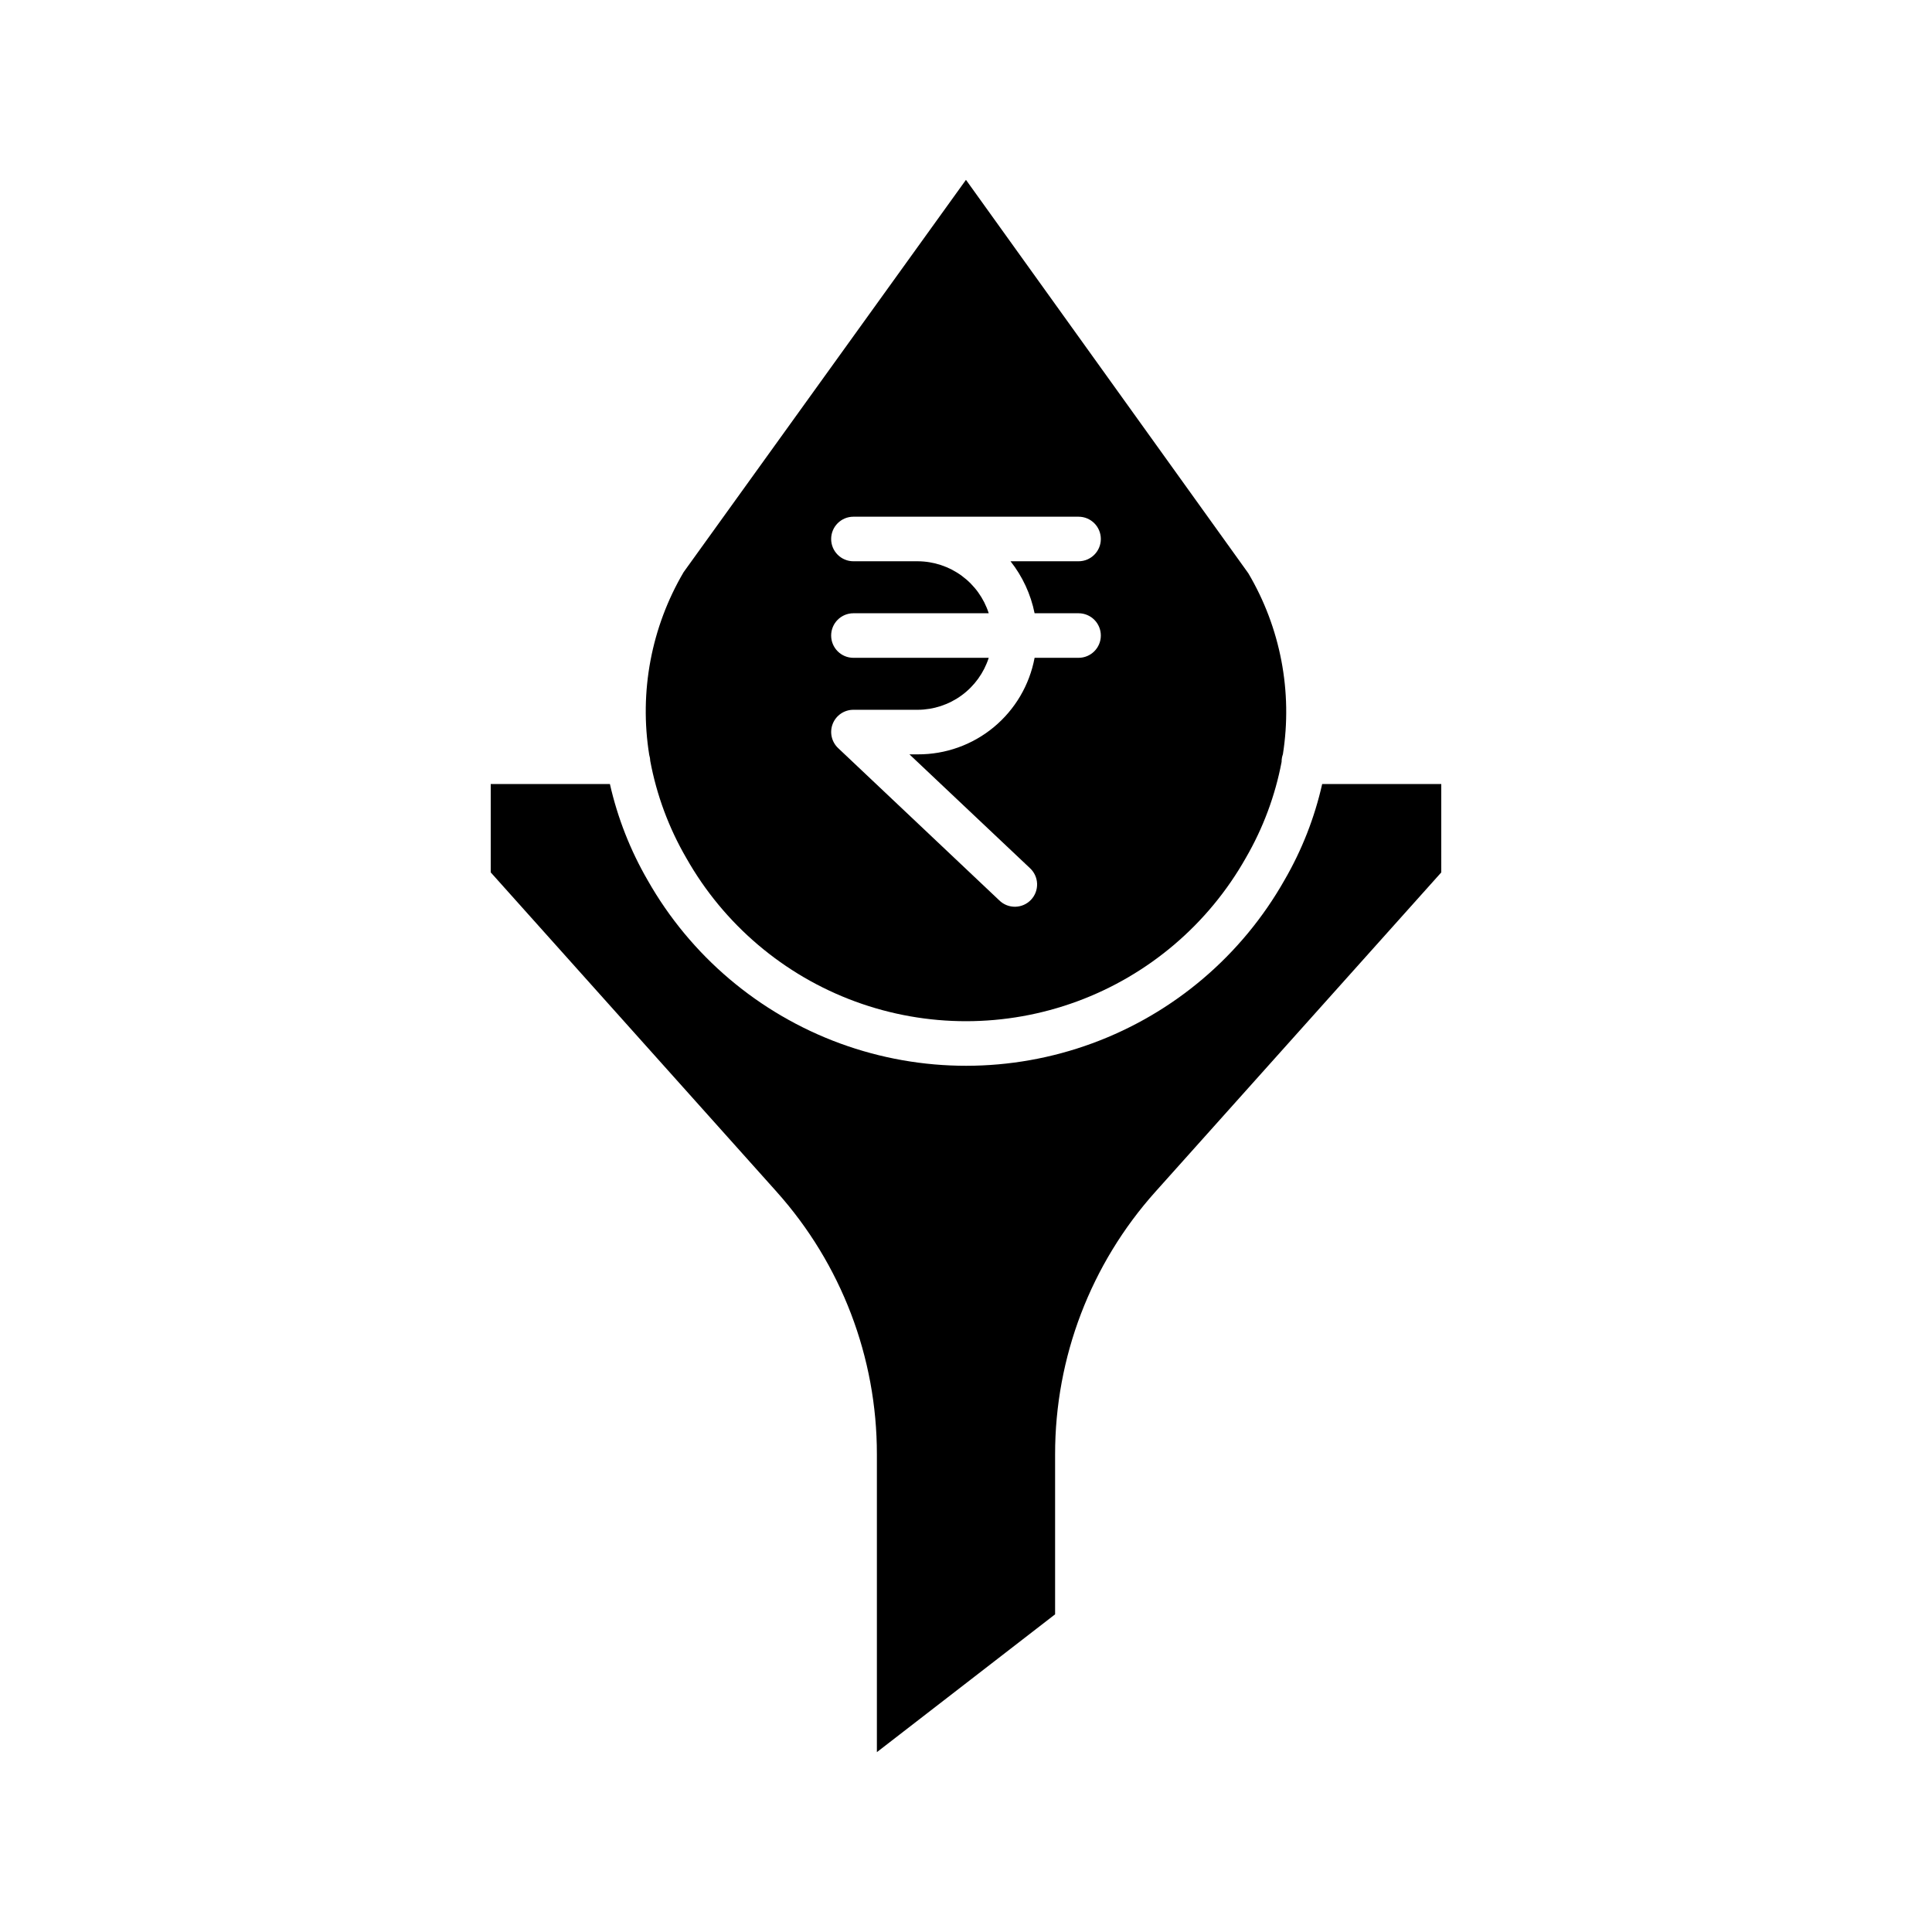 <?xml version="1.0" encoding="UTF-8"?>
<!-- Uploaded to: SVG Repo, www.svgrepo.com, Generator: SVG Repo Mixer Tools -->
<svg fill="#000000" width="800px" height="800px" version="1.1" viewBox="144 144 512 512" xmlns="http://www.w3.org/2000/svg">
 <g>
  <path d="m399.99 191.66-74.82 103.96c-8.582 14.598-11.805 31.73-9.117 48.449 0.164 0.52 0.258 1.059 0.273 1.605 1.695 9.059 4.93 17.762 9.562 25.73 9.949 17.586 25.828 31.062 44.797 38.02s39.793 6.941 58.754-0.039c18.961-6.984 34.82-20.48 44.746-38.078 4.559-7.871 7.758-16.461 9.453-25.398v-0.043c0-0.676 0.117-1.344 0.344-1.977 2.613-16.566-0.625-33.523-9.16-47.961zm18.188 114.86h11.648c3.262 0 5.906 2.641 5.906 5.902s-2.644 5.906-5.906 5.906h-11.648c-1.348 7.211-5.184 13.719-10.836 18.395-5.652 4.676-12.77 7.219-20.105 7.188h-2.227l31.883 30.105c1.18 1.062 1.883 2.559 1.945 4.148 0.062 1.59-0.52 3.137-1.609 4.289-1.094 1.156-2.609 1.82-4.199 1.844-1.59 0.02-3.121-0.598-4.246-1.723l-42.672-40.324c-1.754-1.656-2.316-4.215-1.422-6.453 0.895-2.238 3.066-3.703 5.477-3.695h17.07c4.184-0.023 8.254-1.367 11.629-3.844 3.371-2.473 5.879-5.949 7.16-9.93h-35.859c-3.262 0-5.902-2.644-5.902-5.906s2.641-5.902 5.902-5.902h35.859c-1.281-3.984-3.789-7.461-7.16-9.934-3.375-2.473-7.445-3.82-11.629-3.844h-17.07c-3.262 0-5.902-2.644-5.902-5.902 0-3.262 2.641-5.906 5.902-5.906h59.66c3.262 0 5.906 2.644 5.906 5.906 0 3.258-2.644 5.902-5.906 5.902h-18.027c3.184 4.023 5.367 8.746 6.379 13.777z"/>
  <path d="m525.95 351.78h-31.562c-2.012 8.922-5.367 17.488-9.953 25.398-11.312 20.012-29.363 35.359-50.934 43.297-21.574 7.941-45.266 7.957-66.852 0.051-21.582-7.91-39.656-23.227-50.996-43.223-4.613-7.953-7.988-16.559-10.02-25.523h-31.586v23.41l75.754 84.625h-0.004c17.137 19.125 26.602 43.902 26.586 69.578v78.945l47.23-36.523v-42.422c-0.016-25.672 9.453-50.449 26.586-69.57l75.754-84.625z"/>
 </g>
</svg>